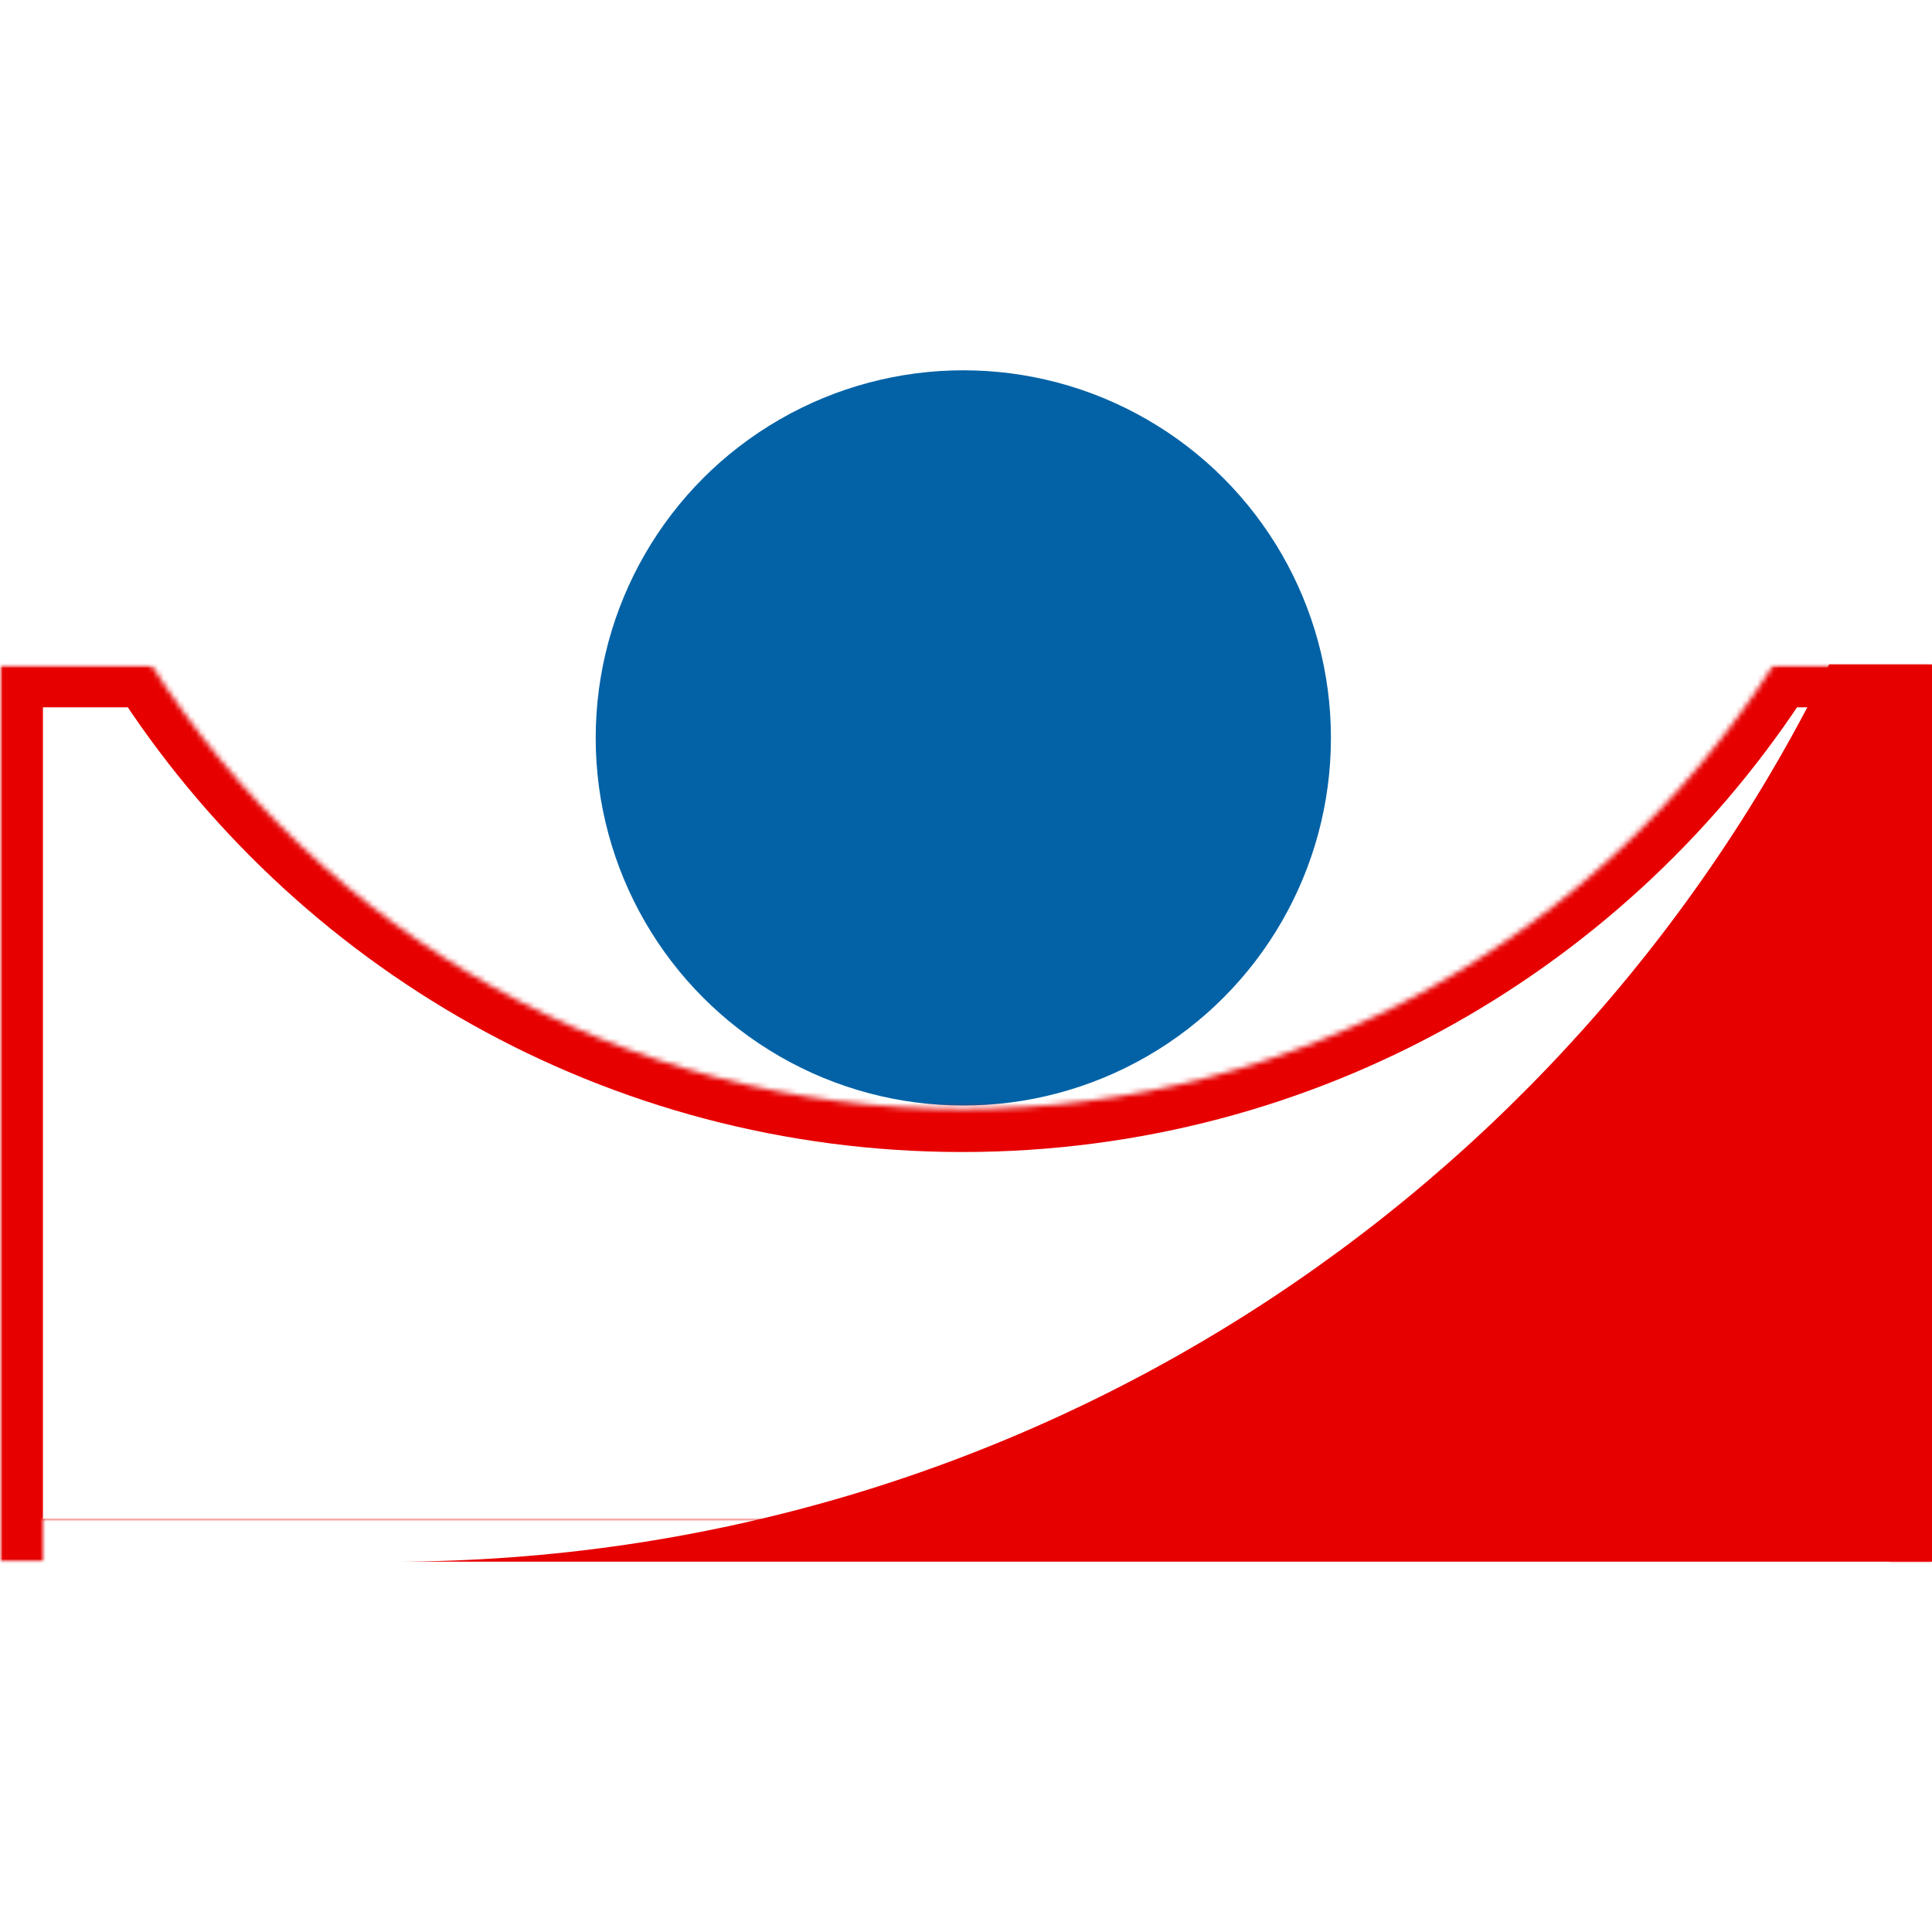 <svg width="50" height="50" viewBox="0 0 360 222" fill="none" xmlns="http://www.w3.org/2000/svg">
<circle cx="179.5" cy="68.5" r="68.5" fill="#0362A6"/>
<mask id="mask0" mask-type="alpha" maskUnits="userSpaceOnUse" x="0" y="55" width="361" height="167">
<path fill-rule="evenodd" clip-rule="evenodd" d="M360 55H0V222H8V214H352V222H360V55Z" fill="#C4C4C4"/>
</mask>
<g mask="url(#mask0)">
<mask id="path-3-inside-1" fill="white">
<path fill-rule="evenodd" clip-rule="evenodd" d="M28.131 54.8H0V222H360V54.8H330.531C298.673 104.628 242.86 137.662 179.331 137.662C115.802 137.662 59.989 104.628 28.131 54.8Z"/>
</mask>
<path d="M28.131 54.8L34.872 50.491L32.512 46.8H28.131V54.8ZM0 54.8V46.8H-8V54.8H0ZM0 222H-8V230H0V222ZM360 222V230H368V222H360ZM360 54.8H368V46.8H360V54.8ZM330.531 54.8V46.8H326.151L323.791 50.491L330.531 54.8ZM28.131 46.8H0V62.8H28.131V46.8ZM-8 54.8V222H8V54.8H-8ZM0 230H360V214H0V230ZM368 222V54.8H352V222H368ZM360 46.8H330.531V62.8H360V46.8ZM323.791 50.491C293.341 98.117 240.018 129.662 179.331 129.662V145.662C245.703 145.662 304.006 111.14 337.271 59.109L323.791 50.491ZM179.331 129.662C118.645 129.662 65.321 98.117 34.872 50.491L21.391 59.109C54.657 111.14 112.96 145.662 179.331 145.662V129.662Z" fill="#E70000" mask="url(#path-3-inside-1)"/>
</g>
<path fill-rule="evenodd" clip-rule="evenodd" d="M73.348 222H360V54.8L340.835 54.8C292.438 153.715 190.859 221.866 73.348 222ZM0 222V212.994C0 212.994 7.12077e-05 212.994 0 212.994L0 222H0Z" fill="#E70000"/>
</svg>